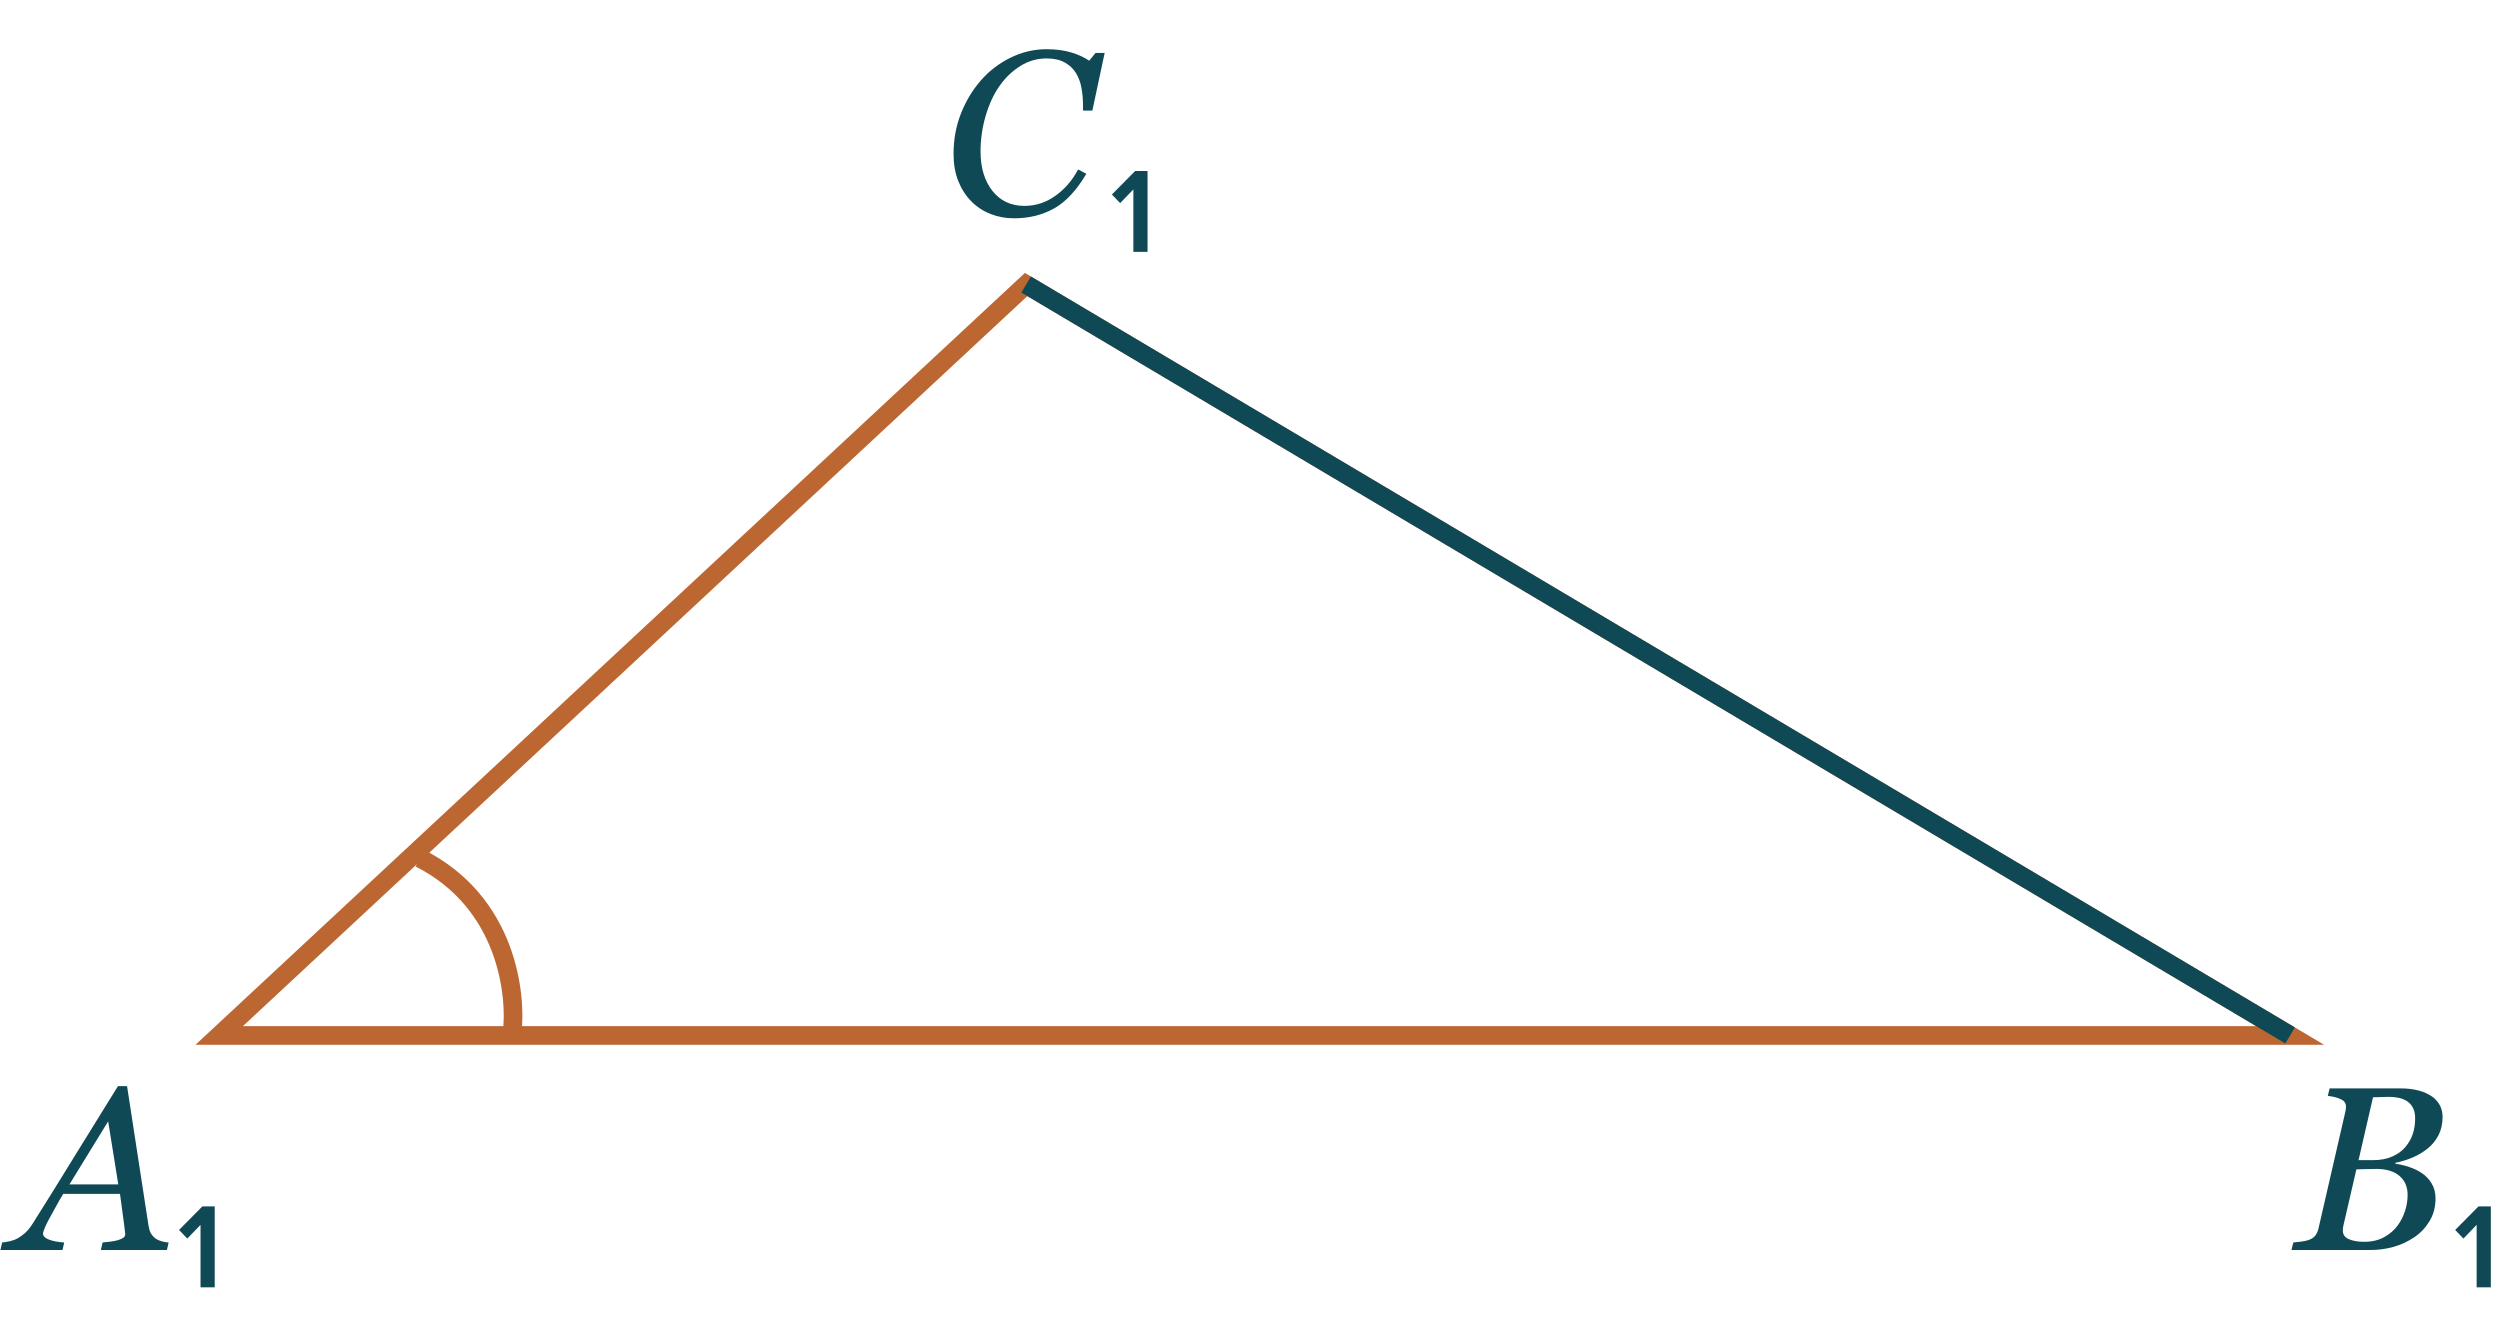 <?xml version="1.0" encoding="UTF-8"?> <svg xmlns="http://www.w3.org/2000/svg" width="268" height="142" viewBox="0 0 268 142" fill="none"> <path d="M45 92C54.33 96.705 55.467 106.627 54.868 111" stroke="#BC6732" stroke-width="2"></path> <path d="M260.417 117.362C260.864 117.606 261.214 117.931 261.466 118.338C261.719 118.737 261.845 119.205 261.845 119.742C261.845 120.483 261.698 121.134 261.405 121.695C261.112 122.257 260.73 122.729 260.258 123.111C259.778 123.502 259.232 123.827 258.622 124.088C258.02 124.34 257.41 124.527 256.791 124.649V124.759C257.263 124.816 257.751 124.93 258.256 125.101C258.76 125.264 259.216 125.484 259.623 125.76C260.054 126.045 260.404 126.415 260.673 126.871C260.95 127.319 261.088 127.852 261.088 128.47C261.088 129.39 260.872 130.204 260.441 130.912C260.018 131.611 259.481 132.181 258.83 132.621C258.13 133.093 257.377 133.443 256.571 133.67C255.774 133.89 254.952 134 254.105 134H245.646L245.841 133.194C246.037 133.178 246.33 133.146 246.72 133.097C247.111 133.04 247.392 132.975 247.562 132.901C247.847 132.787 248.063 132.633 248.209 132.438C248.364 132.234 248.474 131.99 248.539 131.705L251.432 119.132C251.448 119.05 251.461 118.973 251.469 118.9C251.485 118.819 251.493 118.737 251.493 118.656C251.493 118.485 251.457 118.338 251.383 118.216C251.318 118.086 251.2 117.976 251.029 117.887C250.793 117.757 250.541 117.663 250.272 117.606C250.012 117.541 249.768 117.5 249.54 117.484L249.735 116.678H257.377C257.955 116.678 258.492 116.731 258.988 116.837C259.493 116.935 259.969 117.11 260.417 117.362ZM257.829 122.989C258.211 122.542 258.484 122.07 258.646 121.573C258.817 121.069 258.903 120.499 258.903 119.864C258.903 119.433 258.826 119.067 258.671 118.766C258.516 118.465 258.305 118.224 258.036 118.045C257.768 117.875 257.471 117.757 257.145 117.691C256.819 117.618 256.478 117.582 256.12 117.582C255.851 117.582 255.55 117.59 255.216 117.606C254.891 117.614 254.614 117.622 254.386 117.63L252.836 124.369H254.362C255.159 124.369 255.847 124.243 256.425 123.99C257.011 123.738 257.479 123.404 257.829 122.989ZM257.035 131.363C257.385 130.883 257.65 130.358 257.829 129.789C258.008 129.219 258.097 128.657 258.097 128.104C258.097 127.233 257.804 126.55 257.218 126.053C256.632 125.557 255.81 125.309 254.752 125.309C254.24 125.309 253.8 125.317 253.434 125.333C253.068 125.341 252.791 125.349 252.604 125.357L251.225 131.327C251.2 131.441 251.18 131.546 251.164 131.644C251.155 131.742 251.151 131.835 251.151 131.925C251.151 132.348 251.367 132.653 251.798 132.84C252.23 133.028 252.779 133.121 253.446 133.121C254.268 133.121 254.98 132.954 255.583 132.621C256.193 132.279 256.677 131.86 257.035 131.363Z" fill="#0F4956"></path> <path d="M267.017 138H265.496V131.305L264.079 132.774L263.195 131.851L265.691 129.329H267.017V138Z" fill="#0F4956"></path> <path d="M108.703 23.403C107.816 23.403 106.977 23.248 106.188 22.939C105.399 22.63 104.711 22.178 104.125 21.584C103.531 20.982 103.063 20.253 102.721 19.399C102.388 18.544 102.221 17.58 102.221 16.506C102.221 14.968 102.481 13.531 103.002 12.197C103.523 10.862 104.239 9.67 105.15 8.62C106.029 7.611 107.083 6.801 108.312 6.191C109.549 5.581 110.839 5.275 112.182 5.275C113.199 5.275 114.09 5.393 114.855 5.629C115.628 5.865 116.263 6.158 116.759 6.508L117.443 5.678H118.419L117.101 11.855H116.1V11.367C116.1 10.699 116.047 10.065 115.941 9.462C115.836 8.852 115.632 8.303 115.331 7.814C115.038 7.342 114.635 6.968 114.123 6.691C113.618 6.407 112.971 6.264 112.182 6.264C111.181 6.264 110.249 6.533 109.386 7.07C108.532 7.599 107.791 8.307 107.165 9.194C106.546 10.056 106.05 11.118 105.675 12.38C105.301 13.641 105.114 14.927 105.114 16.237C105.114 17.971 105.537 19.379 106.383 20.461C107.238 21.535 108.381 22.072 109.813 22.072C111.01 22.072 112.108 21.718 113.109 21.01C114.118 20.302 114.94 19.354 115.575 18.166L116.454 18.63C115.429 20.38 114.285 21.613 113.024 22.329C111.763 23.045 110.322 23.403 108.703 23.403Z" fill="#0F4956"></path> <path d="M123.017 27H121.496V20.305L120.079 21.774L119.195 20.851L121.691 18.329H123.017V27Z" fill="#0F4956"></path> <path d="M12.681 126.969L11.595 120.206L7.444 126.969H12.681ZM10.813 134L10.997 133.194C11.249 133.17 11.542 133.137 11.876 133.097C12.217 133.048 12.482 132.995 12.669 132.938C12.921 132.857 13.108 132.771 13.23 132.682C13.361 132.592 13.426 132.454 13.426 132.267C13.426 132.201 13.377 131.803 13.279 131.07C13.182 130.338 13.043 129.308 12.864 127.982H6.785C6.517 128.405 6.232 128.897 5.931 129.459C5.63 130.012 5.398 130.436 5.235 130.729C5.088 130.989 4.946 131.282 4.808 131.607C4.677 131.925 4.612 132.136 4.612 132.242C4.612 132.511 4.828 132.726 5.259 132.889C5.691 133.052 6.232 133.154 6.883 133.194L6.7 134H0.047L0.23 133.194C0.442 133.178 0.718 133.133 1.06 133.06C1.394 132.979 1.674 132.873 1.902 132.743C2.187 132.58 2.46 132.381 2.72 132.145C2.989 131.9 3.274 131.538 3.575 131.058C4.983 128.828 6.525 126.346 8.201 123.612C9.886 120.877 11.367 118.485 12.645 116.434H13.621L15.928 131.437C15.977 131.738 16.058 131.994 16.172 132.206C16.286 132.409 16.457 132.6 16.685 132.779C16.848 132.893 17.067 132.991 17.344 133.072C17.621 133.146 17.865 133.186 18.077 133.194L17.894 134H10.813Z" fill="#0F4956"></path> <path d="M23.017 138H21.496V131.305L20.079 132.774L19.195 131.851L21.691 129.329H23.017V138Z" fill="#0F4956"></path> <path d="M245.5 111H23.5L110 30.5L245.5 111Z" stroke="#BC6732" stroke-width="2"></path> <path d="M110 30.5L245.5 111" stroke="#0F4956" stroke-width="2"></path> </svg> 